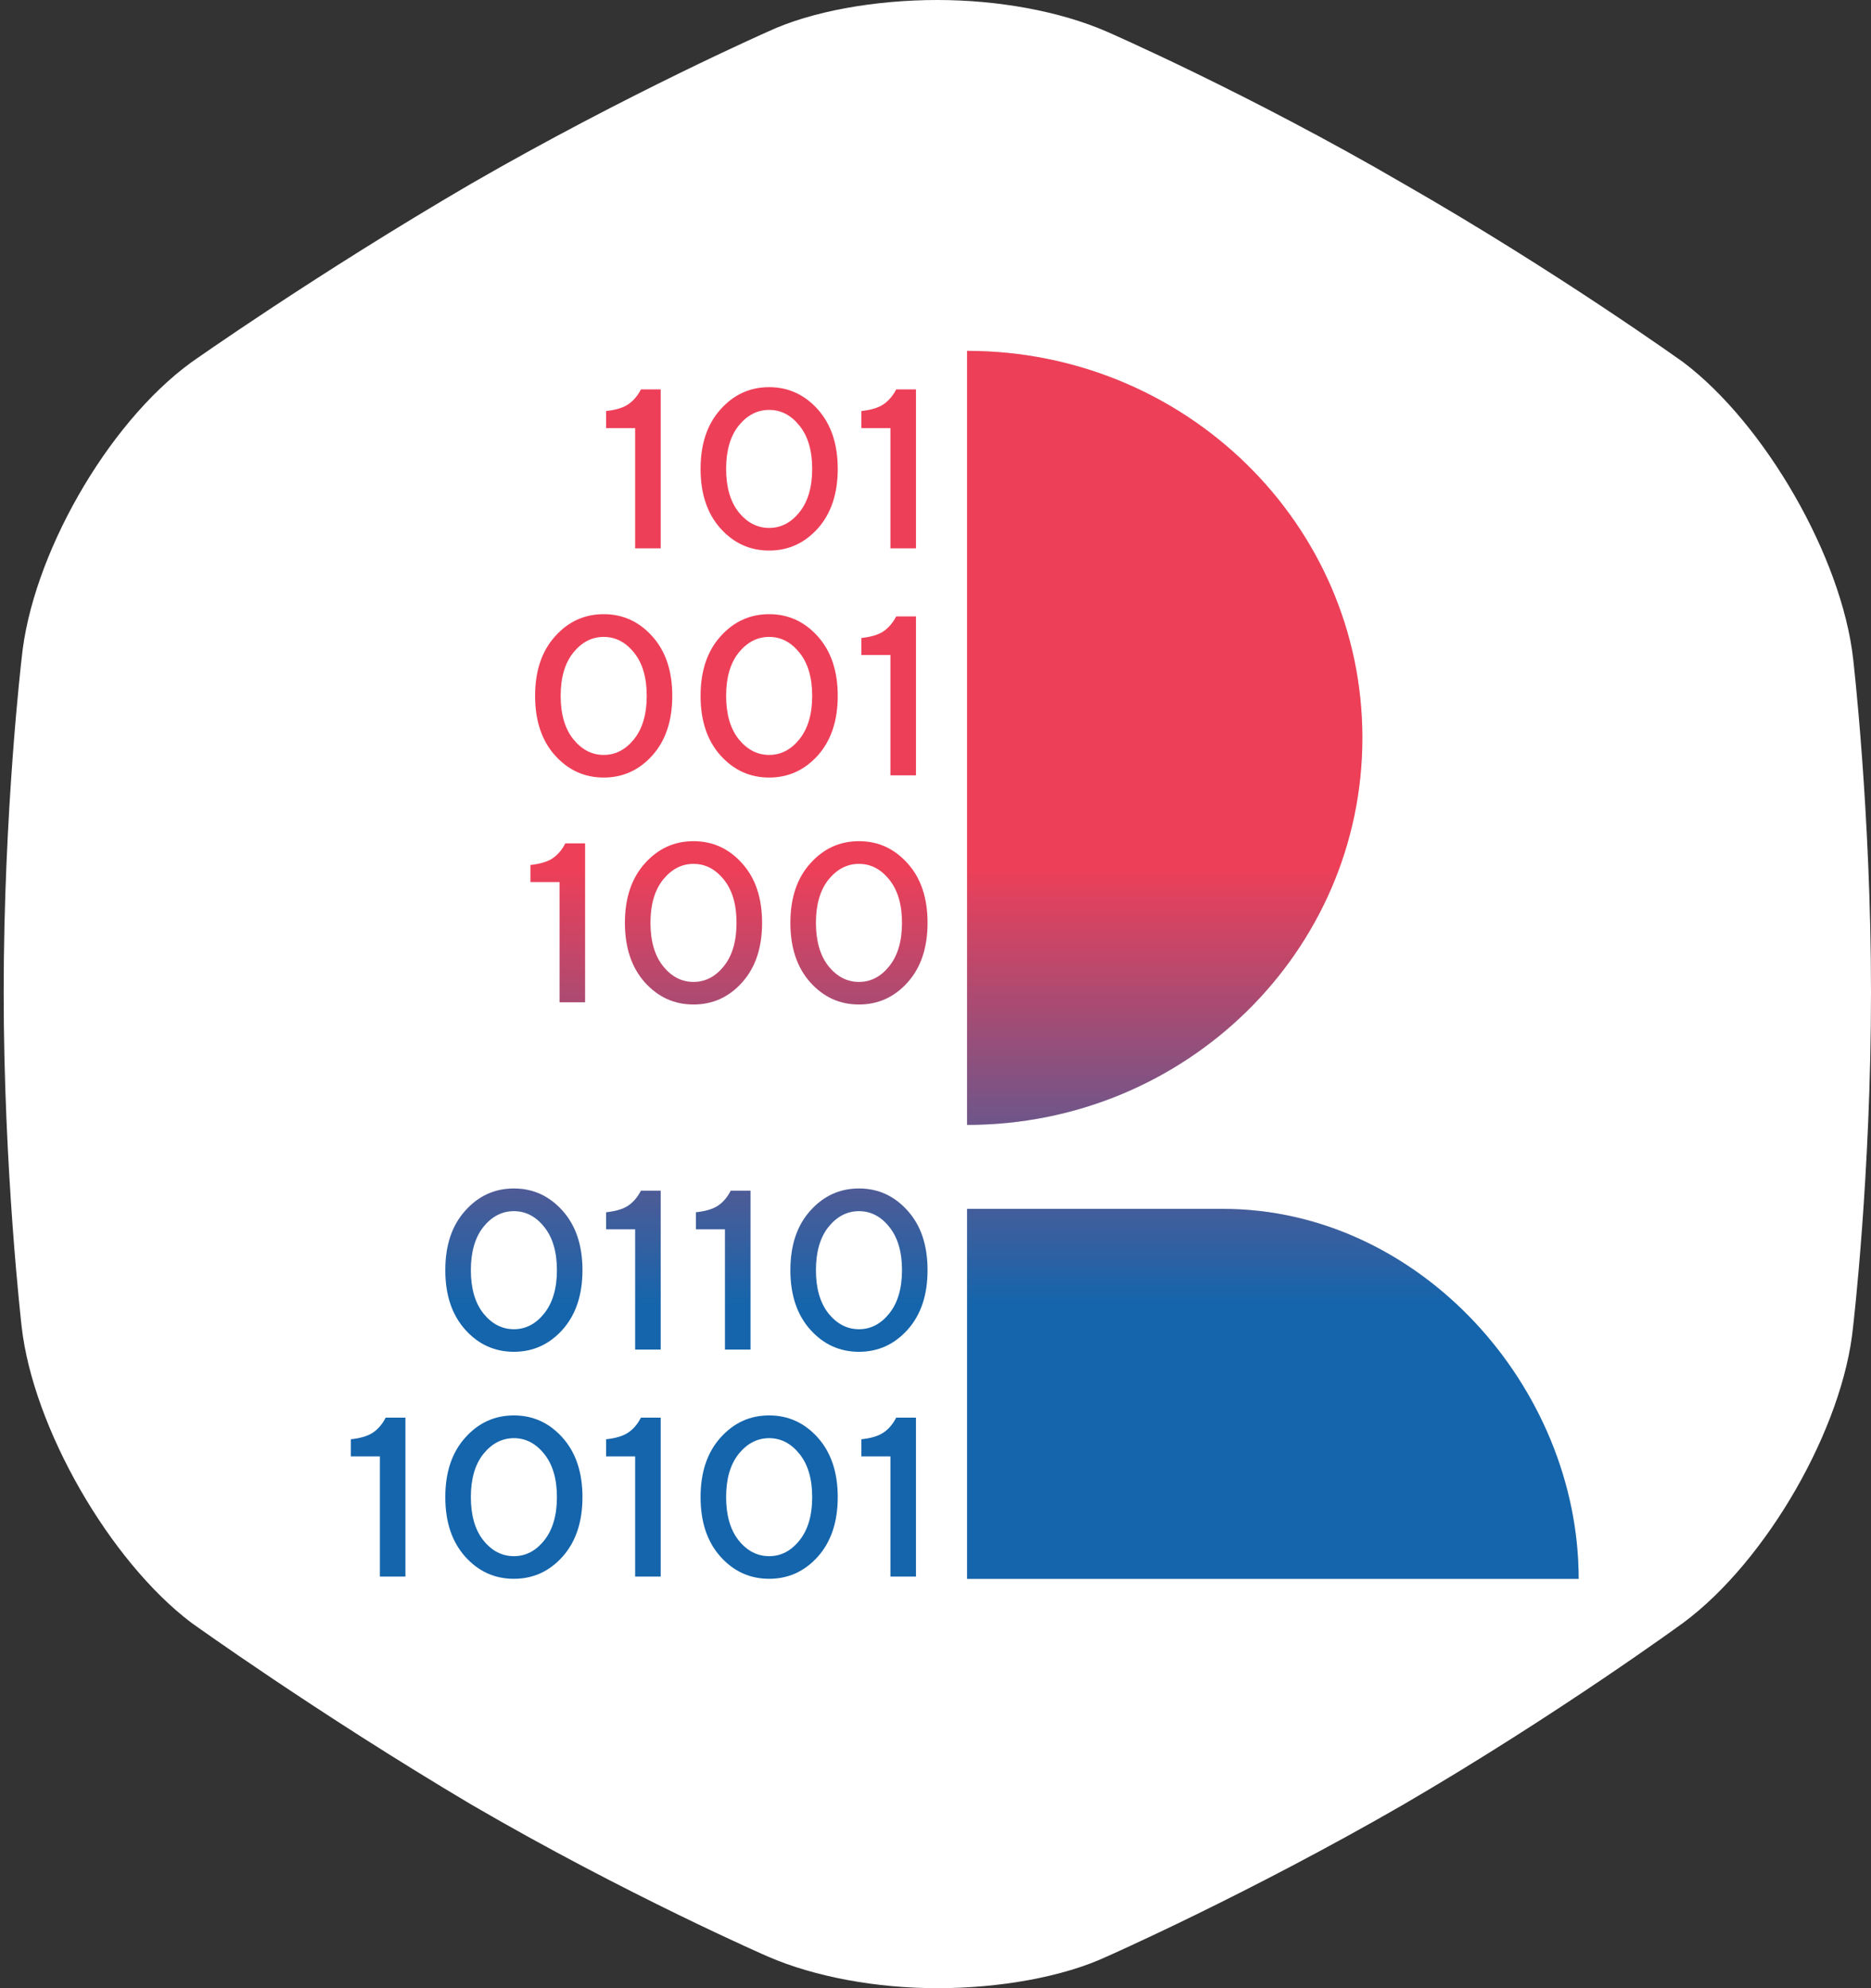 <svg width="32" height="34" viewBox="0 0 32 34" fill="none" xmlns="http://www.w3.org/2000/svg">
    <rect x="0" y="0" width="32" height="34" fill="#333333" stroke="none"/>
    <path d="M31.694 11.261C31.498 9.529 30.189 7.255 28.795 6.199C28.795 6.199 26.649 4.656 24.002 3.14C21.354 1.597 18.93 0.541 18.93 0.541C18.122 0.189 17.063 0 16.032 0C14.973 0 13.886 0.189 13.133 0.541C13.133 0.541 10.737 1.597 8.061 3.14C5.414 4.683 3.268 6.199 3.268 6.199C1.819 7.255 0.537 9.529 0.37 11.261C0.37 11.261 0.063 13.86 0.063 16.973C0.063 20.032 0.37 22.685 0.37 22.685C0.565 24.417 1.875 26.691 3.268 27.747C3.268 27.747 5.414 29.29 8.061 30.86C10.709 32.403 13.133 33.459 13.133 33.459C13.941 33.81 15.001 34 16.032 34C17.091 34 18.177 33.81 18.93 33.459C18.93 33.459 21.326 32.403 24.002 30.86C26.649 29.317 28.795 27.747 28.795 27.747C30.216 26.691 31.526 24.417 31.694 22.685C31.694 22.685 32 20.086 32 16.973C32 13.887 31.694 11.261 31.694 11.261Z" fill="white"/>
    <path d="M23.301 12.618C23.301 16.273 20.274 19.237 16.54 19.237V6C20.274 6 23.301 8.963 23.301 12.618Z" fill="#D9D9D9"/>
    <path d="M23.301 12.618C23.301 16.273 20.274 19.237 16.54 19.237V6C20.274 6 23.301 8.963 23.301 12.618Z" fill="url(#paint0_linear_115_3074)"/>
    <path d="M16.54 20.673H20.915C24.276 20.673 27 23.72 27 27H16.54V20.673Z" fill="#D9D9D9"/>
    <path d="M16.54 20.673H20.915C24.276 20.673 27 23.72 27 27H16.54V20.673Z" fill="url(#paint1_linear_115_3074)"/>
    <path d="M10.962 6.659H11.3V9.377H10.863V7.321H10.366V7.029C10.533 7.011 10.66 6.973 10.746 6.913C10.835 6.852 10.906 6.768 10.962 6.659Z" fill="white"/>
    <path d="M10.962 6.659H11.3V9.377H10.863V7.321H10.366V7.029C10.533 7.011 10.66 6.973 10.746 6.913C10.835 6.852 10.906 6.768 10.962 6.659Z" fill="url(#paint2_linear_115_3074)"/>
    <path d="M12.322 9.036C12.095 8.782 11.982 8.443 11.982 8.018C11.982 7.594 12.095 7.255 12.322 7.002C12.548 6.748 12.826 6.621 13.155 6.621C13.483 6.621 13.761 6.748 13.988 7.002C14.214 7.255 14.328 7.594 14.328 8.018C14.328 8.443 14.214 8.782 13.988 9.036C13.761 9.289 13.483 9.415 13.155 9.415C12.826 9.415 12.548 9.289 12.322 9.036ZM13.673 8.759C13.818 8.579 13.891 8.331 13.891 8.018C13.891 7.705 13.818 7.458 13.673 7.279C13.529 7.099 13.357 7.01 13.155 7.01C12.953 7.01 12.779 7.099 12.634 7.279C12.491 7.458 12.419 7.705 12.419 8.018C12.419 8.331 12.491 8.579 12.634 8.759C12.779 8.939 12.953 9.028 13.155 9.028C13.357 9.028 13.529 8.939 13.673 8.759Z" fill="white"/>
    <path d="M12.322 9.036C12.095 8.782 11.982 8.443 11.982 8.018C11.982 7.594 12.095 7.255 12.322 7.002C12.548 6.748 12.826 6.621 13.155 6.621C13.483 6.621 13.761 6.748 13.988 7.002C14.214 7.255 14.328 7.594 14.328 8.018C14.328 8.443 14.214 8.782 13.988 9.036C13.761 9.289 13.483 9.415 13.155 9.415C12.826 9.415 12.548 9.289 12.322 9.036ZM13.673 8.759C13.818 8.579 13.891 8.331 13.891 8.018C13.891 7.705 13.818 7.458 13.673 7.279C13.529 7.099 13.357 7.01 13.155 7.01C12.953 7.01 12.779 7.099 12.634 7.279C12.491 7.458 12.419 7.705 12.419 8.018C12.419 8.331 12.491 8.579 12.634 8.759C12.779 8.939 12.953 9.028 13.155 9.028C13.357 9.028 13.529 8.939 13.673 8.759Z" fill="url(#paint3_linear_115_3074)"/>
    <path d="M15.328 6.659H15.666V9.377H15.229V7.321H14.732V7.029C14.899 7.011 15.025 6.973 15.112 6.913C15.2 6.852 15.272 6.768 15.328 6.659Z" fill="white"/>
    <path d="M15.328 6.659H15.666V9.377H15.229V7.321H14.732V7.029C14.899 7.011 15.025 6.973 15.112 6.913C15.2 6.852 15.272 6.768 15.328 6.659Z" fill="url(#paint4_linear_115_3074)"/>
    <path d="M9.492 12.918C9.265 12.664 9.152 12.324 9.152 11.9C9.152 11.475 9.265 11.137 9.492 10.884C9.718 10.63 9.996 10.503 10.325 10.503C10.654 10.503 10.932 10.63 11.158 10.884C11.385 11.137 11.498 11.475 11.498 11.9C11.498 12.324 11.385 12.664 11.158 12.918C10.932 13.17 10.654 13.297 10.325 13.297C9.996 13.297 9.718 13.17 9.492 12.918ZM10.844 12.641C10.989 12.46 11.061 12.213 11.061 11.9C11.061 11.586 10.989 11.34 10.844 11.161C10.7 10.981 10.527 10.892 10.325 10.892C10.123 10.892 9.95 10.981 9.805 11.161C9.661 11.34 9.589 11.586 9.589 11.9C9.589 12.213 9.661 12.46 9.805 12.641C9.95 12.82 10.123 12.91 10.325 12.91C10.527 12.91 10.7 12.82 10.844 12.641Z" fill="white"/>
    <path d="M9.492 12.918C9.265 12.664 9.152 12.324 9.152 11.9C9.152 11.475 9.265 11.137 9.492 10.884C9.718 10.63 9.996 10.503 10.325 10.503C10.654 10.503 10.932 10.63 11.158 10.884C11.385 11.137 11.498 11.475 11.498 11.9C11.498 12.324 11.385 12.664 11.158 12.918C10.932 13.17 10.654 13.297 10.325 13.297C9.996 13.297 9.718 13.17 9.492 12.918ZM10.844 12.641C10.989 12.46 11.061 12.213 11.061 11.9C11.061 11.586 10.989 11.34 10.844 11.161C10.7 10.981 10.527 10.892 10.325 10.892C10.123 10.892 9.95 10.981 9.805 11.161C9.661 11.34 9.589 11.586 9.589 11.9C9.589 12.213 9.661 12.46 9.805 12.641C9.95 12.82 10.123 12.91 10.325 12.91C10.527 12.91 10.7 12.82 10.844 12.641Z" fill="url(#paint5_linear_115_3074)"/>
    <path d="M12.322 12.918C12.095 12.664 11.982 12.324 11.982 11.9C11.982 11.475 12.095 11.137 12.322 10.884C12.548 10.63 12.826 10.503 13.155 10.503C13.483 10.503 13.761 10.63 13.988 10.884C14.214 11.137 14.328 11.475 14.328 11.9C14.328 12.324 14.214 12.664 13.988 12.918C13.761 13.17 13.483 13.297 13.155 13.297C12.826 13.297 12.548 13.17 12.322 12.918ZM13.673 12.641C13.818 12.46 13.891 12.213 13.891 11.9C13.891 11.586 13.818 11.34 13.673 11.161C13.529 10.981 13.357 10.892 13.155 10.892C12.953 10.892 12.779 10.981 12.634 11.161C12.491 11.34 12.419 11.586 12.419 11.9C12.419 12.213 12.491 12.46 12.634 12.641C12.779 12.82 12.953 12.91 13.155 12.91C13.357 12.91 13.529 12.82 13.673 12.641Z" fill="white"/>
    <path d="M12.322 12.918C12.095 12.664 11.982 12.324 11.982 11.9C11.982 11.475 12.095 11.137 12.322 10.884C12.548 10.63 12.826 10.503 13.155 10.503C13.483 10.503 13.761 10.63 13.988 10.884C14.214 11.137 14.328 11.475 14.328 11.9C14.328 12.324 14.214 12.664 13.988 12.918C13.761 13.17 13.483 13.297 13.155 13.297C12.826 13.297 12.548 13.17 12.322 12.918ZM13.673 12.641C13.818 12.46 13.891 12.213 13.891 11.9C13.891 11.586 13.818 11.34 13.673 11.161C13.529 10.981 13.357 10.892 13.155 10.892C12.953 10.892 12.779 10.981 12.634 11.161C12.491 11.34 12.419 11.586 12.419 11.9C12.419 12.213 12.491 12.46 12.634 12.641C12.779 12.82 12.953 12.91 13.155 12.91C13.357 12.91 13.529 12.82 13.673 12.641Z" fill="url(#paint6_linear_115_3074)"/>
    <path d="M15.328 10.541H15.666V13.259H15.229V11.202H14.732V10.91C14.899 10.893 15.025 10.854 15.112 10.795C15.2 10.734 15.272 10.649 15.328 10.541Z" fill="white"/>
    <path d="M15.328 10.541H15.666V13.259H15.229V11.202H14.732V10.91C14.899 10.893 15.025 10.854 15.112 10.795C15.2 10.734 15.272 10.649 15.328 10.541Z" fill="url(#paint7_linear_115_3074)"/>
    <path d="M9.669 14.422H10.007V17.14H9.57V15.084H9.072V14.792C9.239 14.774 9.366 14.736 9.453 14.677C9.541 14.616 9.613 14.531 9.669 14.422Z" fill="white"/>
    <path d="M9.669 14.422H10.007V17.14H9.57V15.084H9.072V14.792C9.239 14.774 9.366 14.736 9.453 14.677C9.541 14.616 9.613 14.531 9.669 14.422Z" fill="url(#paint8_linear_115_3074)"/>
    <path d="M11.028 16.799C10.802 16.545 10.688 16.206 10.688 15.781C10.688 15.357 10.802 15.018 11.028 14.766C11.255 14.512 11.532 14.385 11.861 14.385C12.19 14.385 12.468 14.512 12.694 14.766C12.921 15.018 13.034 15.357 13.034 15.781C13.034 16.206 12.921 16.545 12.694 16.799C12.468 17.052 12.19 17.178 11.861 17.178C11.532 17.178 11.255 17.052 11.028 16.799ZM12.38 16.523C12.525 16.342 12.597 16.095 12.597 15.781C12.597 15.468 12.525 15.222 12.38 15.042C12.236 14.863 12.063 14.773 11.861 14.773C11.659 14.773 11.486 14.863 11.341 15.042C11.197 15.222 11.125 15.468 11.125 15.781C11.125 16.095 11.197 16.342 11.341 16.523C11.486 16.702 11.659 16.792 11.861 16.792C12.063 16.792 12.236 16.702 12.38 16.523Z" fill="white"/>
    <path d="M11.028 16.799C10.802 16.545 10.688 16.206 10.688 15.781C10.688 15.357 10.802 15.018 11.028 14.766C11.255 14.512 11.532 14.385 11.861 14.385C12.19 14.385 12.468 14.512 12.694 14.766C12.921 15.018 13.034 15.357 13.034 15.781C13.034 16.206 12.921 16.545 12.694 16.799C12.468 17.052 12.19 17.178 11.861 17.178C11.532 17.178 11.255 17.052 11.028 16.799ZM12.38 16.523C12.525 16.342 12.597 16.095 12.597 15.781C12.597 15.468 12.525 15.222 12.38 15.042C12.236 14.863 12.063 14.773 11.861 14.773C11.659 14.773 11.486 14.863 11.341 15.042C11.197 15.222 11.125 15.468 11.125 15.781C11.125 16.095 11.197 16.342 11.341 16.523C11.486 16.702 11.659 16.792 11.861 16.792C12.063 16.792 12.236 16.702 12.38 16.523Z" fill="url(#paint9_linear_115_3074)"/>
    <path d="M13.858 16.799C13.631 16.545 13.518 16.206 13.518 15.781C13.518 15.357 13.631 15.018 13.858 14.766C14.084 14.512 14.362 14.385 14.691 14.385C15.02 14.385 15.297 14.512 15.524 14.766C15.751 15.018 15.864 15.357 15.864 15.781C15.864 16.206 15.751 16.545 15.524 16.799C15.297 17.052 15.02 17.178 14.691 17.178C14.362 17.178 14.084 17.052 13.858 16.799ZM15.209 16.523C15.354 16.342 15.427 16.095 15.427 15.781C15.427 15.468 15.354 15.222 15.209 15.042C15.066 14.863 14.893 14.773 14.691 14.773C14.489 14.773 14.315 14.863 14.17 15.042C14.027 15.222 13.955 15.468 13.955 15.781C13.955 16.095 14.027 16.342 14.17 16.523C14.315 16.702 14.489 16.792 14.691 16.792C14.893 16.792 15.066 16.702 15.209 16.523Z" fill="white"/>
    <path d="M13.858 16.799C13.631 16.545 13.518 16.206 13.518 15.781C13.518 15.357 13.631 15.018 13.858 14.766C14.084 14.512 14.362 14.385 14.691 14.385C15.02 14.385 15.297 14.512 15.524 14.766C15.751 15.018 15.864 15.357 15.864 15.781C15.864 16.206 15.751 16.545 15.524 16.799C15.297 17.052 15.02 17.178 14.691 17.178C14.362 17.178 14.084 17.052 13.858 16.799ZM15.209 16.523C15.354 16.342 15.427 16.095 15.427 15.781C15.427 15.468 15.354 15.222 15.209 15.042C15.066 14.863 14.893 14.773 14.691 14.773C14.489 14.773 14.315 14.863 14.17 15.042C14.027 15.222 13.955 15.468 13.955 15.781C13.955 16.095 14.027 16.342 14.17 16.523C14.315 16.702 14.489 16.792 14.691 16.792C14.893 16.792 15.066 16.702 15.209 16.523Z" fill="url(#paint10_linear_115_3074)"/>
    <path d="M7.956 22.738C7.729 22.484 7.616 22.145 7.616 21.721C7.616 21.296 7.729 20.957 7.956 20.705C8.182 20.451 8.46 20.324 8.789 20.324C9.118 20.324 9.395 20.451 9.622 20.705C9.848 20.957 9.962 21.296 9.962 21.721C9.962 22.145 9.848 22.484 9.622 22.738C9.395 22.991 9.118 23.117 8.789 23.117C8.46 23.117 8.182 22.991 7.956 22.738ZM9.307 22.462C9.452 22.281 9.525 22.034 9.525 21.721C9.525 21.407 9.452 21.161 9.307 20.981C9.164 20.802 8.991 20.712 8.789 20.712C8.587 20.712 8.413 20.802 8.268 20.981C8.125 21.161 8.053 21.407 8.053 21.721C8.053 22.034 8.125 22.281 8.268 22.462C8.413 22.641 8.587 22.731 8.789 22.731C8.991 22.731 9.164 22.641 9.307 22.462Z" fill="white"/>
    <path d="M7.956 22.738C7.729 22.484 7.616 22.145 7.616 21.721C7.616 21.296 7.729 20.957 7.956 20.705C8.182 20.451 8.46 20.324 8.789 20.324C9.118 20.324 9.395 20.451 9.622 20.705C9.848 20.957 9.962 21.296 9.962 21.721C9.962 22.145 9.848 22.484 9.622 22.738C9.395 22.991 9.118 23.117 8.789 23.117C8.46 23.117 8.182 22.991 7.956 22.738ZM9.307 22.462C9.452 22.281 9.525 22.034 9.525 21.721C9.525 21.407 9.452 21.161 9.307 20.981C9.164 20.802 8.991 20.712 8.789 20.712C8.587 20.712 8.413 20.802 8.268 20.981C8.125 21.161 8.053 21.407 8.053 21.721C8.053 22.034 8.125 22.281 8.268 22.462C8.413 22.641 8.587 22.731 8.789 22.731C8.991 22.731 9.164 22.641 9.307 22.462Z" fill="url(#paint11_linear_115_3074)"/>
    <path d="M10.962 20.361H11.3V23.079H10.863V21.023H10.366V20.731C10.533 20.713 10.66 20.675 10.746 20.616C10.835 20.555 10.906 20.47 10.962 20.361Z" fill="white"/>
    <path d="M10.962 20.361H11.3V23.079H10.863V21.023H10.366V20.731C10.533 20.713 10.66 20.675 10.746 20.616C10.835 20.555 10.906 20.47 10.962 20.361Z" fill="url(#paint12_linear_115_3074)"/>
    <path d="M12.498 20.361H12.836V23.079H12.399V21.023H11.902V20.731C12.069 20.713 12.196 20.675 12.283 20.616C12.371 20.555 12.443 20.47 12.498 20.361Z" fill="white"/>
    <path d="M12.498 20.361H12.836V23.079H12.399V21.023H11.902V20.731C12.069 20.713 12.196 20.675 12.283 20.616C12.371 20.555 12.443 20.47 12.498 20.361Z" fill="url(#paint13_linear_115_3074)"/>
    <path d="M13.858 22.738C13.631 22.484 13.518 22.145 13.518 21.721C13.518 21.296 13.631 20.957 13.858 20.705C14.084 20.451 14.362 20.324 14.691 20.324C15.02 20.324 15.297 20.451 15.524 20.705C15.751 20.957 15.864 21.296 15.864 21.721C15.864 22.145 15.751 22.484 15.524 22.738C15.297 22.991 15.02 23.117 14.691 23.117C14.362 23.117 14.084 22.991 13.858 22.738ZM15.209 22.462C15.354 22.281 15.427 22.034 15.427 21.721C15.427 21.407 15.354 21.161 15.209 20.981C15.066 20.802 14.893 20.712 14.691 20.712C14.489 20.712 14.315 20.802 14.17 20.981C14.027 21.161 13.955 21.407 13.955 21.721C13.955 22.034 14.027 22.281 14.17 22.462C14.315 22.641 14.489 22.731 14.691 22.731C14.893 22.731 15.066 22.641 15.209 22.462Z" fill="white"/>
    <path d="M13.858 22.738C13.631 22.484 13.518 22.145 13.518 21.721C13.518 21.296 13.631 20.957 13.858 20.705C14.084 20.451 14.362 20.324 14.691 20.324C15.02 20.324 15.297 20.451 15.524 20.705C15.751 20.957 15.864 21.296 15.864 21.721C15.864 22.145 15.751 22.484 15.524 22.738C15.297 22.991 15.02 23.117 14.691 23.117C14.362 23.117 14.084 22.991 13.858 22.738ZM15.209 22.462C15.354 22.281 15.427 22.034 15.427 21.721C15.427 21.407 15.354 21.161 15.209 20.981C15.066 20.802 14.893 20.712 14.691 20.712C14.489 20.712 14.315 20.802 14.17 20.981C14.027 21.161 13.955 21.407 13.955 21.721C13.955 22.034 14.027 22.281 14.17 22.462C14.315 22.641 14.489 22.731 14.691 22.731C14.893 22.731 15.066 22.641 15.209 22.462Z" fill="url(#paint14_linear_115_3074)"/>
    <path d="M6.596 24.243H6.934V26.961H6.497V24.905H6V24.613C6.167 24.595 6.294 24.557 6.381 24.497C6.469 24.437 6.541 24.352 6.596 24.243Z" fill="white"/>
    <path d="M6.596 24.243H6.934V26.961H6.497V24.905H6V24.613C6.167 24.595 6.294 24.557 6.381 24.497C6.469 24.437 6.541 24.352 6.596 24.243Z" fill="url(#paint15_linear_115_3074)"/>
    <path d="M7.956 26.62C7.729 26.366 7.616 26.027 7.616 25.602C7.616 25.178 7.729 24.839 7.956 24.586C8.182 24.332 8.46 24.205 8.789 24.205C9.118 24.205 9.395 24.332 9.622 24.586C9.848 24.839 9.962 25.178 9.962 25.602C9.962 26.027 9.848 26.366 9.622 26.62C9.395 26.873 9.118 26.999 8.789 26.999C8.46 26.999 8.182 26.873 7.956 26.62ZM9.307 26.343C9.452 26.163 9.525 25.916 9.525 25.602C9.525 25.289 9.452 25.042 9.307 24.863C9.164 24.684 8.991 24.594 8.789 24.594C8.587 24.594 8.413 24.684 8.268 24.863C8.125 25.042 8.053 25.289 8.053 25.602C8.053 25.916 8.125 26.163 8.268 26.343C8.413 26.523 8.587 26.612 8.789 26.612C8.991 26.612 9.164 26.523 9.307 26.343Z" fill="white"/>
    <path d="M7.956 26.62C7.729 26.366 7.616 26.027 7.616 25.602C7.616 25.178 7.729 24.839 7.956 24.586C8.182 24.332 8.46 24.205 8.789 24.205C9.118 24.205 9.395 24.332 9.622 24.586C9.848 24.839 9.962 25.178 9.962 25.602C9.962 26.027 9.848 26.366 9.622 26.62C9.395 26.873 9.118 26.999 8.789 26.999C8.46 26.999 8.182 26.873 7.956 26.62ZM9.307 26.343C9.452 26.163 9.525 25.916 9.525 25.602C9.525 25.289 9.452 25.042 9.307 24.863C9.164 24.684 8.991 24.594 8.789 24.594C8.587 24.594 8.413 24.684 8.268 24.863C8.125 25.042 8.053 25.289 8.053 25.602C8.053 25.916 8.125 26.163 8.268 26.343C8.413 26.523 8.587 26.612 8.789 26.612C8.991 26.612 9.164 26.523 9.307 26.343Z" fill="url(#paint16_linear_115_3074)"/>
    <path d="M10.962 24.243H11.3V26.961H10.863V24.905H10.366V24.613C10.533 24.595 10.66 24.557 10.746 24.497C10.835 24.437 10.906 24.352 10.962 24.243Z" fill="white"/>
    <path d="M10.962 24.243H11.3V26.961H10.863V24.905H10.366V24.613C10.533 24.595 10.66 24.557 10.746 24.497C10.835 24.437 10.906 24.352 10.962 24.243Z" fill="url(#paint17_linear_115_3074)"/>
    <path d="M12.322 26.62C12.095 26.366 11.982 26.027 11.982 25.602C11.982 25.178 12.095 24.839 12.322 24.586C12.548 24.332 12.826 24.205 13.155 24.205C13.483 24.205 13.761 24.332 13.988 24.586C14.214 24.839 14.328 25.178 14.328 25.602C14.328 26.027 14.214 26.366 13.988 26.62C13.761 26.873 13.483 26.999 13.155 26.999C12.826 26.999 12.548 26.873 12.322 26.62ZM13.673 26.343C13.818 26.163 13.891 25.916 13.891 25.602C13.891 25.289 13.818 25.042 13.673 24.863C13.529 24.684 13.357 24.594 13.155 24.594C12.953 24.594 12.779 24.684 12.634 24.863C12.491 25.042 12.419 25.289 12.419 25.602C12.419 25.916 12.491 26.163 12.634 26.343C12.779 26.523 12.953 26.612 13.155 26.612C13.357 26.612 13.529 26.523 13.673 26.343Z" fill="white"/>
    <path d="M12.322 26.62C12.095 26.366 11.982 26.027 11.982 25.602C11.982 25.178 12.095 24.839 12.322 24.586C12.548 24.332 12.826 24.205 13.155 24.205C13.483 24.205 13.761 24.332 13.988 24.586C14.214 24.839 14.328 25.178 14.328 25.602C14.328 26.027 14.214 26.366 13.988 26.62C13.761 26.873 13.483 26.999 13.155 26.999C12.826 26.999 12.548 26.873 12.322 26.62ZM13.673 26.343C13.818 26.163 13.891 25.916 13.891 25.602C13.891 25.289 13.818 25.042 13.673 24.863C13.529 24.684 13.357 24.594 13.155 24.594C12.953 24.594 12.779 24.684 12.634 24.863C12.491 25.042 12.419 25.289 12.419 25.602C12.419 25.916 12.491 26.163 12.634 26.343C12.779 26.523 12.953 26.612 13.155 26.612C13.357 26.612 13.529 26.523 13.673 26.343Z" fill="url(#paint18_linear_115_3074)"/>
    <path d="M15.328 24.243H15.666V26.961H15.229V24.905H14.732V24.613C14.899 24.595 15.025 24.557 15.112 24.497C15.2 24.437 15.272 24.352 15.328 24.243Z" fill="white"/>
    <path d="M15.328 24.243H15.666V26.961H15.229V24.905H14.732V24.613C14.899 24.595 15.025 24.557 15.112 24.497C15.2 24.437 15.272 24.352 15.328 24.243Z" fill="url(#paint19_linear_115_3074)"/>
    <defs>
        <linearGradient id="paint0_linear_115_3074" x1="16.5" y1="6" x2="16.5" y2="27" gradientUnits="userSpaceOnUse">
            <stop offset="0.42" stop-color="#EE3F58"/>
            <stop offset="0.775" stop-color="#1565AC"/>
        </linearGradient>
        <linearGradient id="paint1_linear_115_3074" x1="16.5" y1="6" x2="16.5" y2="27" gradientUnits="userSpaceOnUse">
            <stop offset="0.42" stop-color="#EE3F58"/>
            <stop offset="0.775" stop-color="#1565AC"/>
        </linearGradient>
        <linearGradient id="paint2_linear_115_3074" x1="11.363" y1="6.039" x2="11.363" y2="27.039" gradientUnits="userSpaceOnUse">
            <stop offset="0.42" stop-color="#EE3F58"/>
            <stop offset="0.775" stop-color="#1565AC"/>
        </linearGradient>
        <linearGradient id="paint3_linear_115_3074" x1="11.363" y1="6.039" x2="11.363" y2="27.039" gradientUnits="userSpaceOnUse">
            <stop offset="0.42" stop-color="#EE3F58"/>
            <stop offset="0.775" stop-color="#1565AC"/>
        </linearGradient>
        <linearGradient id="paint4_linear_115_3074" x1="11.363" y1="6.039" x2="11.363" y2="27.039" gradientUnits="userSpaceOnUse">
            <stop offset="0.42" stop-color="#EE3F58"/>
            <stop offset="0.775" stop-color="#1565AC"/>
        </linearGradient>
        <linearGradient id="paint5_linear_115_3074" x1="11.363" y1="6.039" x2="11.363" y2="27.039" gradientUnits="userSpaceOnUse">
            <stop offset="0.42" stop-color="#EE3F58"/>
            <stop offset="0.775" stop-color="#1565AC"/>
        </linearGradient>
        <linearGradient id="paint6_linear_115_3074" x1="11.363" y1="6.039" x2="11.363" y2="27.039" gradientUnits="userSpaceOnUse">
            <stop offset="0.42" stop-color="#EE3F58"/>
            <stop offset="0.775" stop-color="#1565AC"/>
        </linearGradient>
        <linearGradient id="paint7_linear_115_3074" x1="11.363" y1="6.039" x2="11.363" y2="27.039" gradientUnits="userSpaceOnUse">
            <stop offset="0.42" stop-color="#EE3F58"/>
            <stop offset="0.775" stop-color="#1565AC"/>
        </linearGradient>
        <linearGradient id="paint8_linear_115_3074" x1="11.363" y1="6.039" x2="11.363" y2="27.039" gradientUnits="userSpaceOnUse">
            <stop offset="0.42" stop-color="#EE3F58"/>
            <stop offset="0.775" stop-color="#1565AC"/>
        </linearGradient>
        <linearGradient id="paint9_linear_115_3074" x1="11.363" y1="6.039" x2="11.363" y2="27.039" gradientUnits="userSpaceOnUse">
            <stop offset="0.42" stop-color="#EE3F58"/>
            <stop offset="0.775" stop-color="#1565AC"/>
        </linearGradient>
        <linearGradient id="paint10_linear_115_3074" x1="11.363" y1="6.039" x2="11.363" y2="27.039" gradientUnits="userSpaceOnUse">
            <stop offset="0.42" stop-color="#EE3F58"/>
            <stop offset="0.775" stop-color="#1565AC"/>
        </linearGradient>
        <linearGradient id="paint11_linear_115_3074" x1="11.363" y1="6.039" x2="11.363" y2="27.039" gradientUnits="userSpaceOnUse">
            <stop offset="0.42" stop-color="#EE3F58"/>
            <stop offset="0.775" stop-color="#1565AC"/>
        </linearGradient>
        <linearGradient id="paint12_linear_115_3074" x1="11.363" y1="6.039" x2="11.363" y2="27.039" gradientUnits="userSpaceOnUse">
            <stop offset="0.42" stop-color="#EE3F58"/>
            <stop offset="0.775" stop-color="#1565AC"/>
        </linearGradient>
        <linearGradient id="paint13_linear_115_3074" x1="11.363" y1="6.039" x2="11.363" y2="27.039" gradientUnits="userSpaceOnUse">
            <stop offset="0.42" stop-color="#EE3F58"/>
            <stop offset="0.775" stop-color="#1565AC"/>
        </linearGradient>
        <linearGradient id="paint14_linear_115_3074" x1="11.363" y1="6.039" x2="11.363" y2="27.039" gradientUnits="userSpaceOnUse">
            <stop offset="0.42" stop-color="#EE3F58"/>
            <stop offset="0.775" stop-color="#1565AC"/>
        </linearGradient>
        <linearGradient id="paint15_linear_115_3074" x1="11.363" y1="6.039" x2="11.363" y2="27.039" gradientUnits="userSpaceOnUse">
            <stop offset="0.42" stop-color="#EE3F58"/>
            <stop offset="0.775" stop-color="#1565AC"/>
        </linearGradient>
        <linearGradient id="paint16_linear_115_3074" x1="11.363" y1="6.039" x2="11.363" y2="27.039" gradientUnits="userSpaceOnUse">
            <stop offset="0.42" stop-color="#EE3F58"/>
            <stop offset="0.775" stop-color="#1565AC"/>
        </linearGradient>
        <linearGradient id="paint17_linear_115_3074" x1="11.363" y1="6.039" x2="11.363" y2="27.039" gradientUnits="userSpaceOnUse">
            <stop offset="0.42" stop-color="#EE3F58"/>
            <stop offset="0.775" stop-color="#1565AC"/>
        </linearGradient>
        <linearGradient id="paint18_linear_115_3074" x1="11.363" y1="6.039" x2="11.363" y2="27.039" gradientUnits="userSpaceOnUse">
            <stop offset="0.42" stop-color="#EE3F58"/>
            <stop offset="0.775" stop-color="#1565AC"/>
        </linearGradient>
        <linearGradient id="paint19_linear_115_3074" x1="11.363" y1="6.039" x2="11.363" y2="27.039" gradientUnits="userSpaceOnUse">
            <stop offset="0.42" stop-color="#EE3F58"/>
            <stop offset="0.775" stop-color="#1565AC"/>
        </linearGradient>
    </defs>
</svg>
